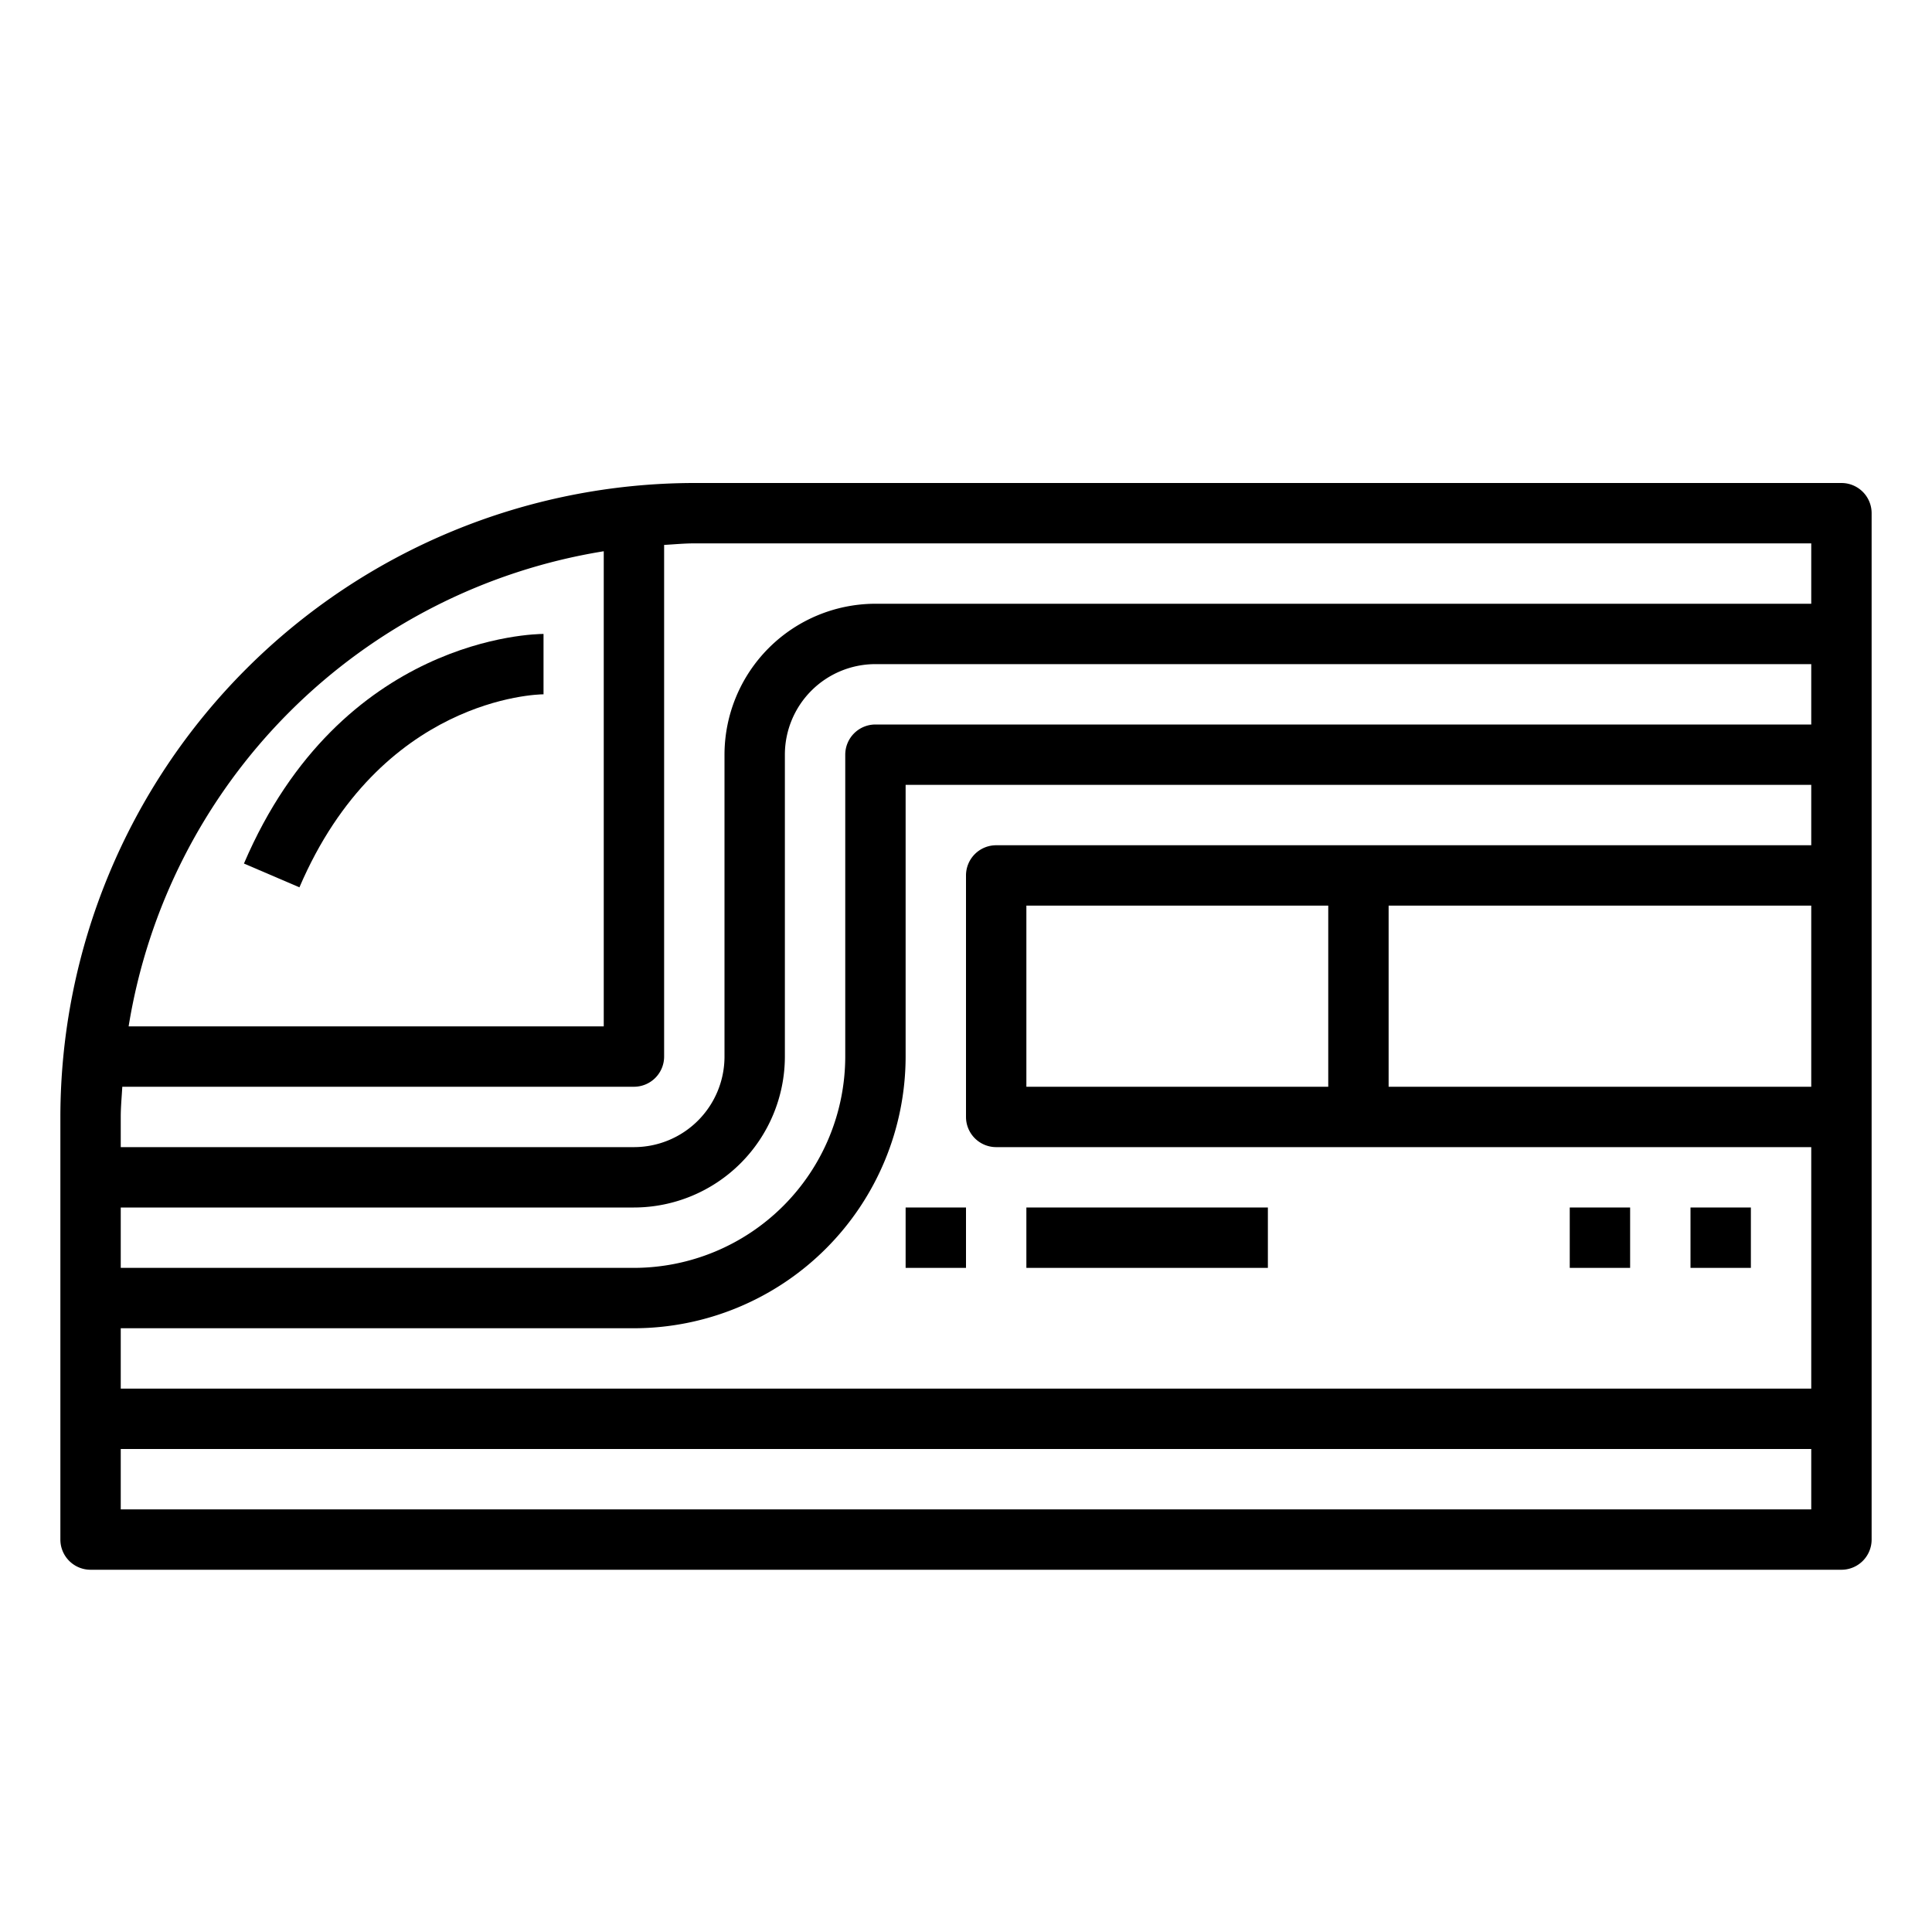 <?xml version="1.0" encoding="UTF-8" standalone="no"?><!-- icon666.com - MILLIONS OF FREE VECTOR ICONS --><svg width="1024" height="1024" viewBox="0 0 64 64" xmlns="http://www.w3.org/2000/svg"><g id="outline"><path d="m56 40h2v2h-2z"/><path d="m52 40h2v2h-2z"/><path d="m61 16h-38a21.023 21.023 0 0 0 -21 21v14a1 1 0 0 0 1 1h58a1 1 0 0 0 1-1v-34a1 1 0 0 0 -1-1zm-41 2.261v15.739h-15.739a19.012 19.012 0 0 1 15.739-15.739zm40 31.739h-56v-2h56zm0-14h-14v-6h14zm0-8h-27a1 1 0 0 0 -1 1v8a1 1 0 0 0 1 1h27v8h-56v-2h17a9.011 9.011 0 0 0 9-9v-9h30zm-16 2v6h-10v-6zm16-6h-31a1 1 0 0 0 -1 1v10a7.008 7.008 0 0 1 -7 7h-17v-2h17a5.006 5.006 0 0 0 5-5v-10a3 3 0 0 1 3-3h31zm0-4h-31a5.006 5.006 0 0 0 -5 5v10a3 3 0 0 1 -3 3h-17v-1c0-.338.033-.667.051-1h16.949a1 1 0 0 0 1-1v-16.949c.333-.018.662-.051 1-.051h37z"/><path d="m8.081 28.606 1.838.788c2.686-6.269 7.867-6.394 8.086-6.394v-2c-.277 0-6.705.086-9.924 7.606z"/><path d="m30 40h2v2h-2z"/><path d="m34 40h8v2h-8z"/></g></svg>